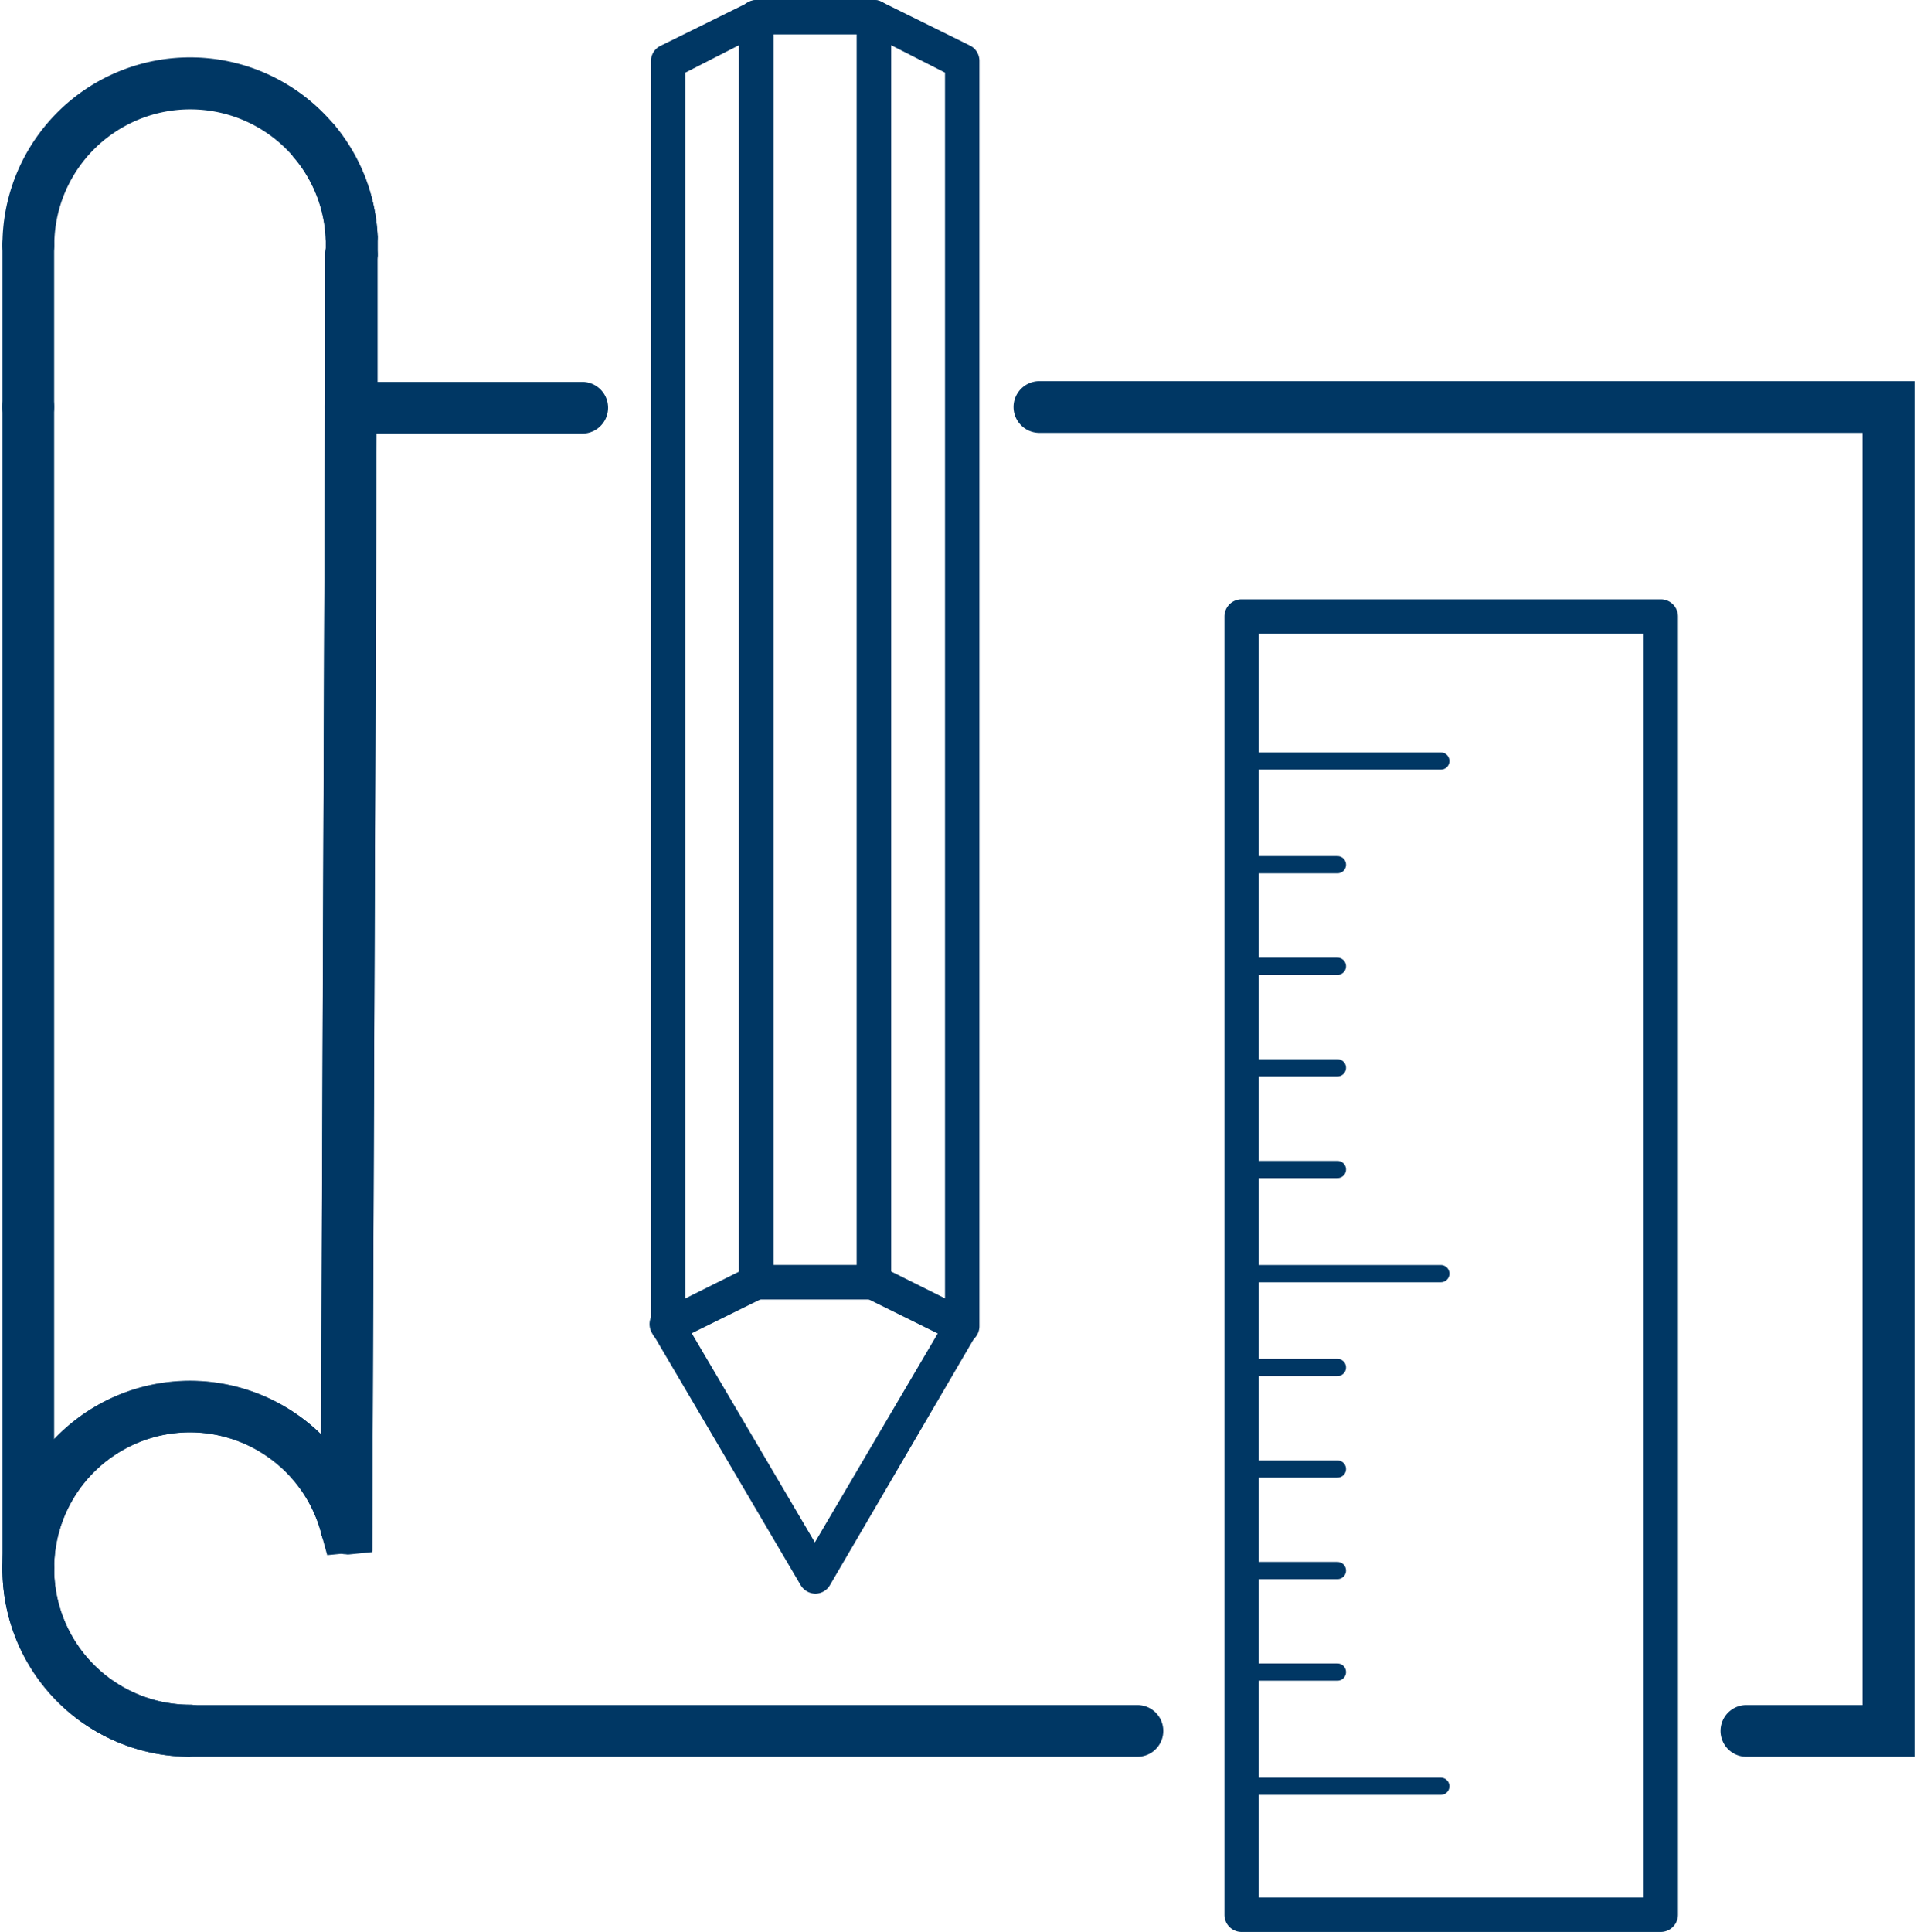 <svg id="Layer_1" data-name="Layer 1" xmlns="http://www.w3.org/2000/svg" xmlns:xlink="http://www.w3.org/1999/xlink" viewBox="0 0 132 133"><defs><clipPath id="clip-path"><rect x="0.17" width="131.65" height="133" style="fill:none"/></clipPath></defs><g style="clip-path:url(#clip-path)"><g style="clip-path:url(#clip-path)"><path d="M13.09,120.94A12.94,12.94,0,0,1,.17,108a1.78,1.78,0,0,1,3.56,0,9.37,9.37,0,0,0,9.36,9.36,1.78,1.78,0,0,1,0,3.56" style="fill:#003764"/><path d="M23.86,107a1.79,1.79,0,0,1-1.77-1.6,1.3,1.3,0,0,1,0-.34l.3-78.77H40.09a1.78,1.78,0,0,1,0,3.56H25.93l-.3,77-1.59.16h-.18" style="fill:#003764"/><path d="M131.83,120.94H120.25a1.78,1.78,0,0,1,0-3.56h8V29.8H71.57a1.78,1.78,0,0,1,0-3.56h60.26Z" style="fill:#003764"/><path d="M78.32,120.94H13.09a1.78,1.78,0,1,1,0-3.56H78.32a1.78,1.78,0,0,1,0,3.56" style="fill:#003764"/><path d="M13.09,120.94A12.94,12.94,0,0,1,.17,108a1.78,1.78,0,0,1,3.56,0,9.37,9.37,0,0,0,9.36,9.36,1.78,1.78,0,0,1,0,3.56" style="fill:#003764"/><path d="M2,18.66A1.78,1.78,0,0,1,.17,16.88,12.92,12.92,0,0,1,23,8.58a1.78,1.78,0,0,1-2.73,2.29,9.36,9.36,0,0,0-16.53,6A1.78,1.78,0,0,1,2,18.66" style="fill:#003764"/><path d="M26,17.66l-3.55-.12V16.3L26,16.21v.15c0,.17,0,.35,0,.52s0,.43,0,.64Z" style="fill:#003764"/><path d="M24.16,29.8h0A1.77,1.77,0,0,1,22.38,28l0-10.47a1.78,1.78,0,0,1,1.78-1.77h0A1.77,1.77,0,0,1,26,17.55l0,10.48a1.78,1.78,0,0,1-1.78,1.77" style="fill:#003764"/><path d="M24.2,18.09a1.79,1.79,0,0,1-1.78-1.69,9.25,9.25,0,0,0-2.16-5.53A1.78,1.78,0,0,1,23,8.58a12.87,12.87,0,0,1,3,7.64,1.79,1.79,0,0,1-1.69,1.87H24.2" style="fill:#003764"/><path d="M2,29.8A1.78,1.78,0,0,1,.17,28V16.88a1.78,1.78,0,0,1,3.56,0V28A1.78,1.78,0,0,1,2,29.8" style="fill:#003764"/><path d="M3.73,108H.17V28a1.78,1.78,0,0,1,3.56,0v71.1a12.9,12.9,0,0,1,18.38-.34L22.38,28a1.78,1.78,0,0,1,1.78-1.77h0A1.77,1.77,0,0,1,25.93,28l-.3,78.75-3.1.31-.4-1.46A9.35,9.35,0,0,0,3.73,108" style="fill:#003764"/><path d="M2,109.8A1.78,1.78,0,0,1,.17,108a12.91,12.91,0,0,1,25.4-3.3,1.78,1.78,0,0,1-3.44.91A9.35,9.35,0,0,0,3.73,108,1.78,1.78,0,0,1,2,109.8" style="fill:#003764"/><path d="M24.2,19.33h0a1.78,1.78,0,0,1-1.77-1.79V16.3a9.21,9.21,0,0,0-2.16-5.43A1.78,1.78,0,0,1,23,8.58a12.87,12.87,0,0,1,3,7.64v1.33a1.78,1.78,0,0,1-1.77,1.78" style="fill:#003764"/><path d="M114.35,133H85.49a1.18,1.18,0,0,1-1.18-1.19V42.44a1.18,1.18,0,0,1,1.18-1.18h28.86a1.18,1.18,0,0,1,1.19,1.18v89.37a1.19,1.19,0,0,1-1.19,1.19m-27.67-2.37h26.49v-87H86.68Z" style="fill:#003764"/><line x1="85.49" y1="52.39" x2="99.21" y2="52.39" style="fill:none;stroke:#003764;stroke-linecap:round;stroke-miterlimit:10;stroke-width:1.186px"/><line x1="85.49" y1="87.68" x2="99.21" y2="87.68" style="fill:none;stroke:#003764;stroke-linecap:round;stroke-miterlimit:10;stroke-width:1.186px"/><line x1="85.49" y1="122.97" x2="99.21" y2="122.97" style="fill:none;stroke:#003764;stroke-linecap:round;stroke-miterlimit:10;stroke-width:1.186px"/><line x1="85.49" y1="59.53" x2="92.09" y2="59.53" style="fill:none;stroke:#003764;stroke-linecap:round;stroke-miterlimit:10;stroke-width:1.186px"/><line x1="85.49" y1="66.52" x2="92.09" y2="66.52" style="fill:none;stroke:#003764;stroke-linecap:round;stroke-miterlimit:10;stroke-width:1.186px"/><line x1="85.49" y1="73.51" x2="92.09" y2="73.51" style="fill:none;stroke:#003764;stroke-linecap:round;stroke-miterlimit:10;stroke-width:1.186px"/><line x1="85.49" y1="80.51" x2="92.09" y2="80.51" style="fill:none;stroke:#003764;stroke-linecap:round;stroke-miterlimit:10;stroke-width:1.186px"/><line x1="85.49" y1="94.14" x2="92.09" y2="94.14" style="fill:none;stroke:#003764;stroke-linecap:round;stroke-miterlimit:10;stroke-width:1.186px"/><line x1="85.49" y1="101.13" x2="92.09" y2="101.13" style="fill:none;stroke:#003764;stroke-linecap:round;stroke-miterlimit:10;stroke-width:1.186px"/><line x1="85.49" y1="108.12" x2="92.09" y2="108.12" style="fill:none;stroke:#003764;stroke-linecap:round;stroke-miterlimit:10;stroke-width:1.186px"/><line x1="85.49" y1="115.11" x2="92.09" y2="115.11" style="fill:none;stroke:#003764;stroke-linecap:round;stroke-miterlimit:10;stroke-width:1.186px"/><path d="M46,92.49a1.14,1.14,0,0,1-.62-.17,1.19,1.19,0,0,1-.56-1V4.22a1.18,1.18,0,0,1,.65-1.06l6.08-3a1.15,1.15,0,0,1,1.15,0,1.17,1.17,0,0,1,.56,1V88.27a1.18,1.18,0,0,1-.65,1.06l-6.08,3a1.24,1.24,0,0,1-.53.12M47.19,5V89.39l3.7-1.85V3.11Z" style="fill:#003764"/><path d="M66.25,92.49a1.24,1.24,0,0,1-.53-.12l-6.07-3A1.19,1.19,0,0,1,59,88.27V1.19A1.18,1.18,0,0,1,60.71.13l6.07,3a1.17,1.17,0,0,1,.66,1.06V91.31a1.19,1.19,0,0,1-.56,1,1.17,1.17,0,0,1-.63.17m-4.89-4.95,3.71,1.85V5L61.36,3.11Z" style="fill:#003764"/><path d="M60.18,89.46h-8.1a1.19,1.19,0,0,1-1.19-1.19V1.19A1.19,1.19,0,0,1,52.08,0h8.1a1.18,1.18,0,0,1,1.18,1.19V88.27a1.18,1.18,0,0,1-1.18,1.19m-6.92-2.38H59V2.37H53.26Z" style="fill:#003764"/><path d="M56.13,109.71a1.2,1.2,0,0,1-1-.59L45,91.91a1.18,1.18,0,1,1,2-1.2l9.11,15.47,9.1-15.47a1.19,1.19,0,0,1,2,1.2L57.15,109.12a1.17,1.17,0,0,1-1,.59" style="fill:#003764"/></g></g></svg>